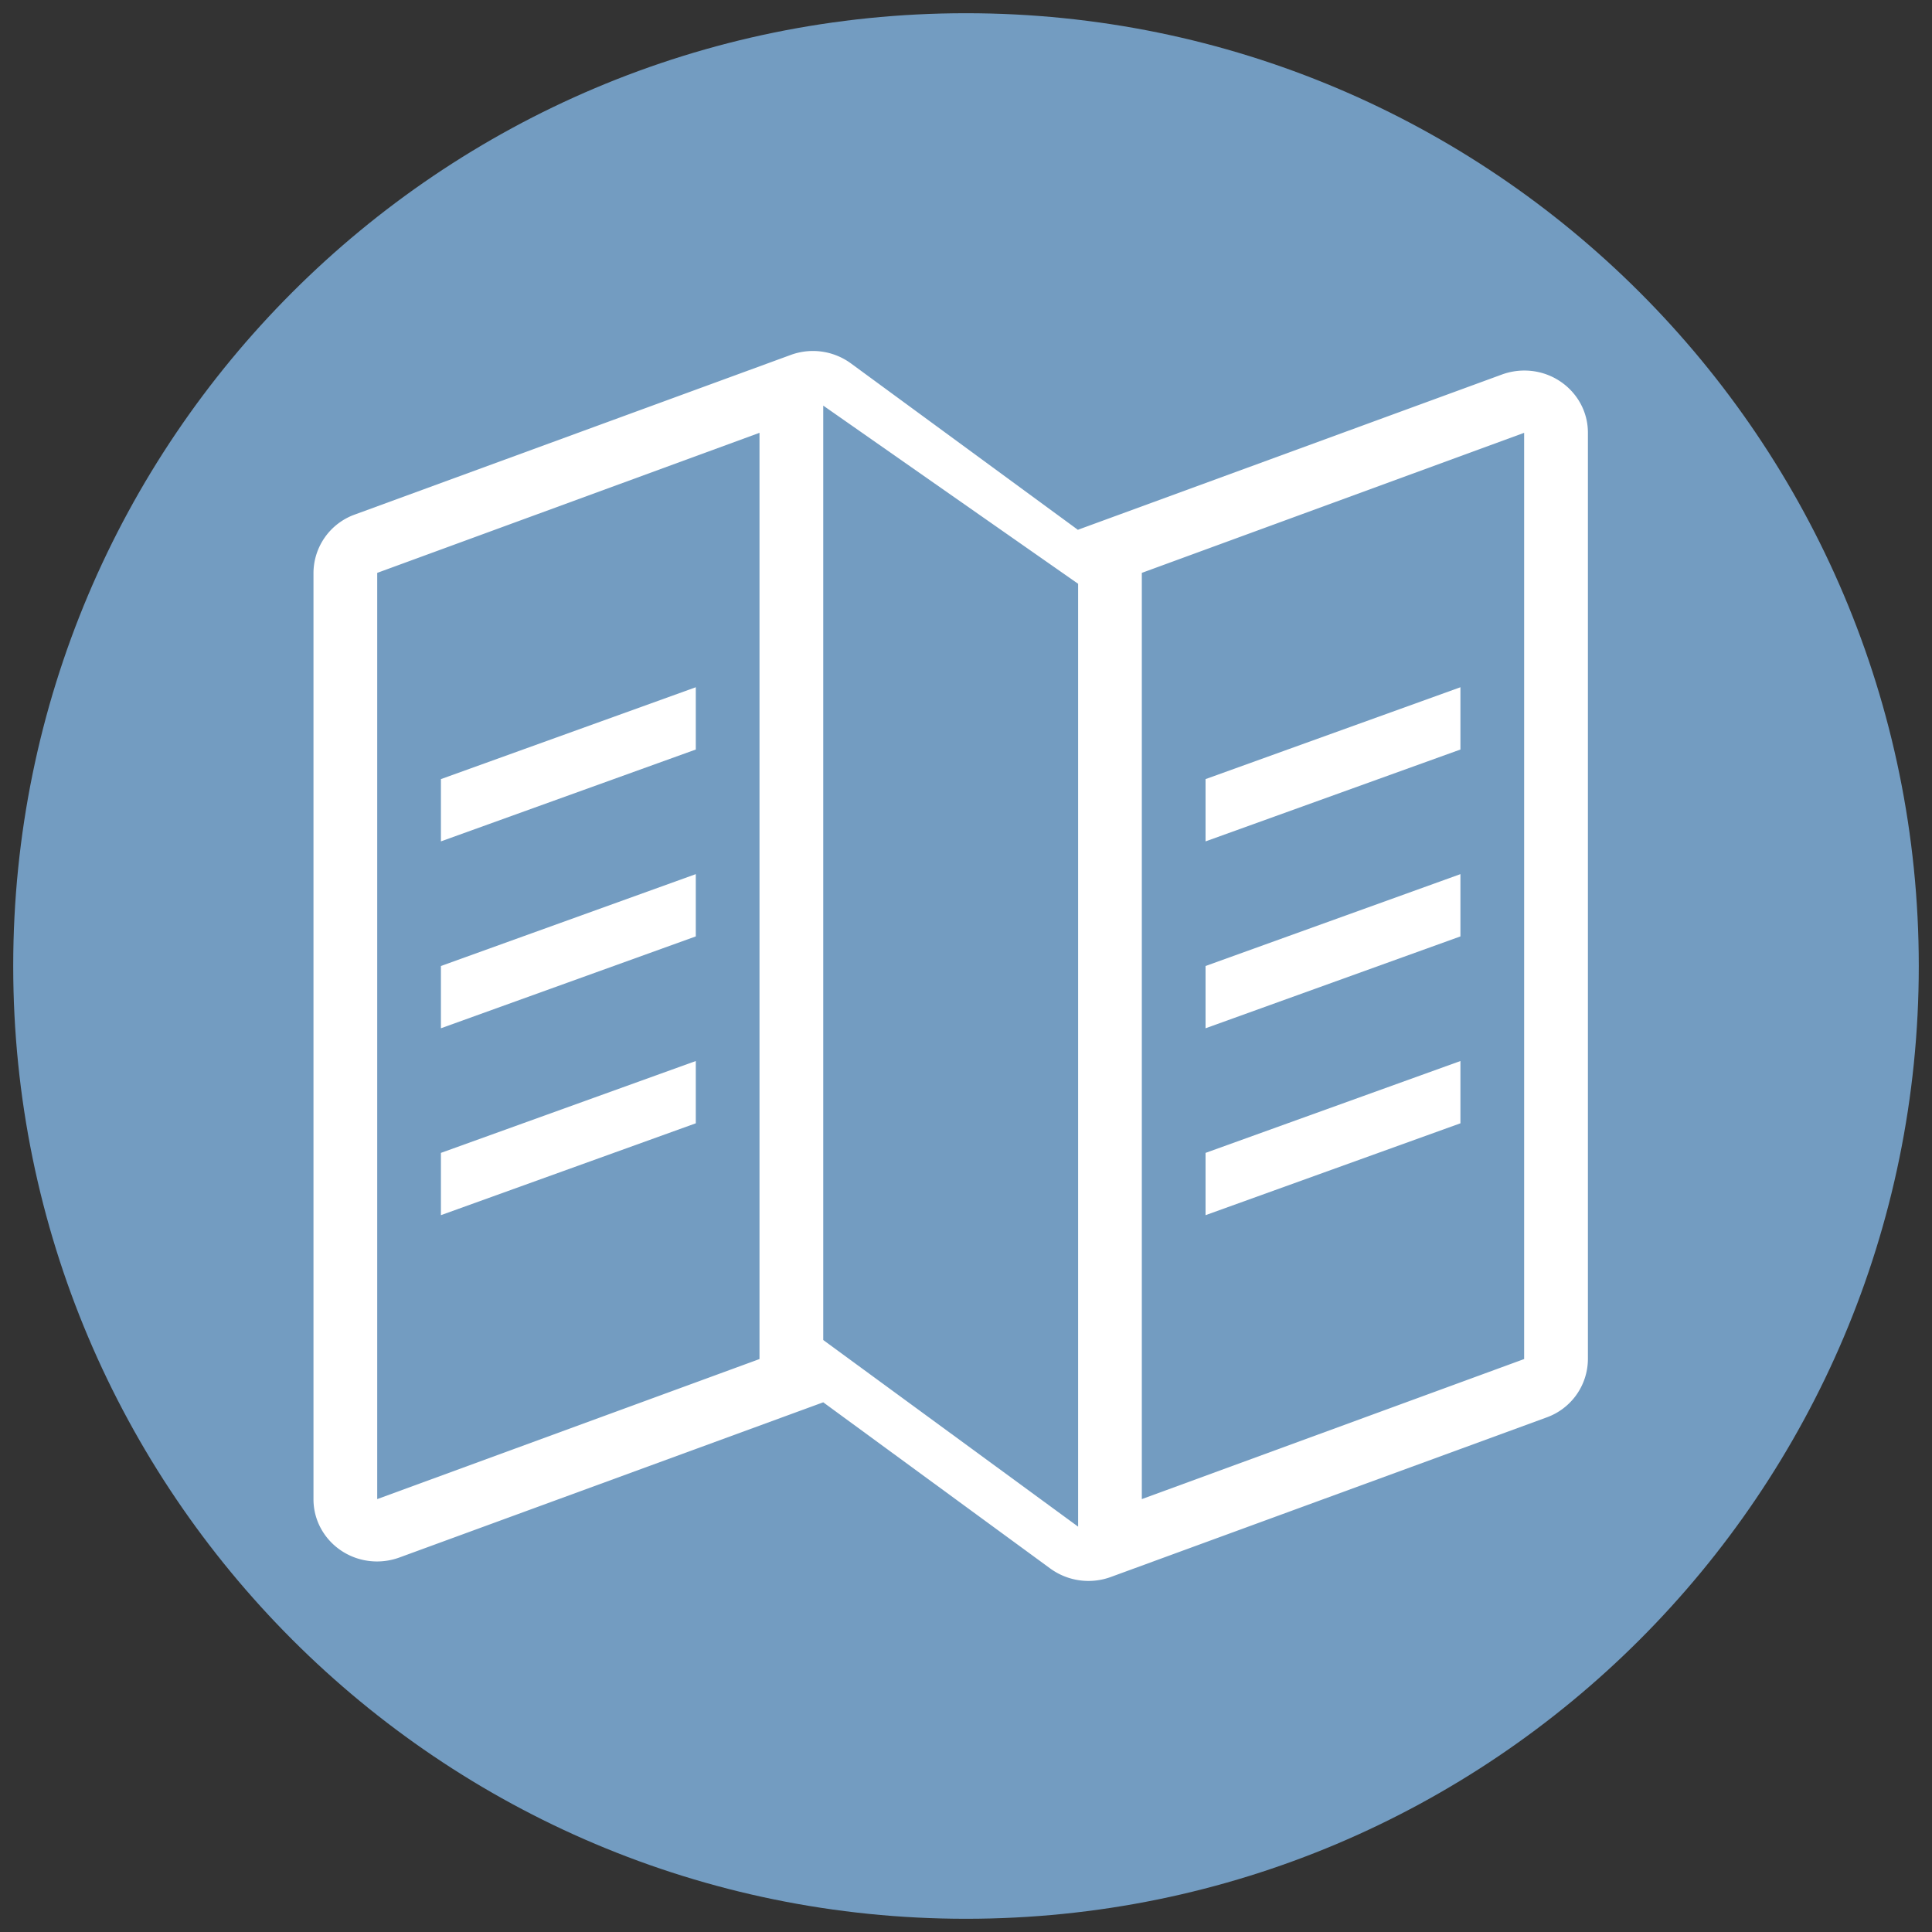<svg id="Capa_1" data-name="Capa 1" xmlns="http://www.w3.org/2000/svg" viewBox="0 0 1200 1200"><rect x="0" y="0" width="1200" height="1200" fill="#333333" stroke="none"/><defs><style>.cls-1{fill:#739cc1;}.cls-2{fill:#fff;}</style></defs><title>32-incluye folleto</title><path class="cls-1" d="M600,1191.79c326.83,0,591.79-265,591.79-591.79S926.83,8.21,600,8.21,8.21,273.17,8.21,600s265,591.79,591.79,591.79"/><path class="cls-2" d="M669.64,948.23,511.33,832.31V251.93L669.64,362.6ZM504.92,218A40.16,40.16,0,0,0,491,220.51L220.41,319.58a38.75,38.75,0,0,0-25.7,36.24v575.3c-.05,21.34,17.58,38.66,39.38,38.73a40.59,40.59,0,0,0,14.07-2.49L511.33,871l141,103.22a40.33,40.33,0,0,0,37.62,5.27l270.65-99.09a38.72,38.72,0,0,0,25.68-36.24V268.88c.08-21.31-17.55-38.66-39.36-38.73a40.73,40.73,0,0,0-14.1,2.49L669.64,329v.18l-141-103.38A40.11,40.11,0,0,0,504.92,218m-33.18,50.83v575.3L234.3,931.12V355.82Zm474.93,0v575.3L709.21,931.12V355.82Z"/><polygon class="cls-2" points="432.17 465.54 273.86 522.6 273.86 483.92 432.17 426.86 432.17 465.54"/><polygon class="cls-2" points="432.17 581.62 273.86 638.68 273.86 600 432.17 542.94 432.17 581.62"/><polygon class="cls-2" points="432.17 697.7 273.86 754.76 273.86 716.08 432.17 659.02 432.17 697.7"/><polygon class="cls-2" points="907.1 465.54 748.79 522.6 748.79 483.92 907.1 426.86 907.1 465.54"/><polygon class="cls-2" points="907.1 581.62 748.79 638.68 748.79 600 907.1 542.94 907.1 581.62"/><polygon class="cls-2" points="907.1 697.7 748.79 754.76 748.79 716.08 907.1 659.02 907.1 697.7"/></svg>